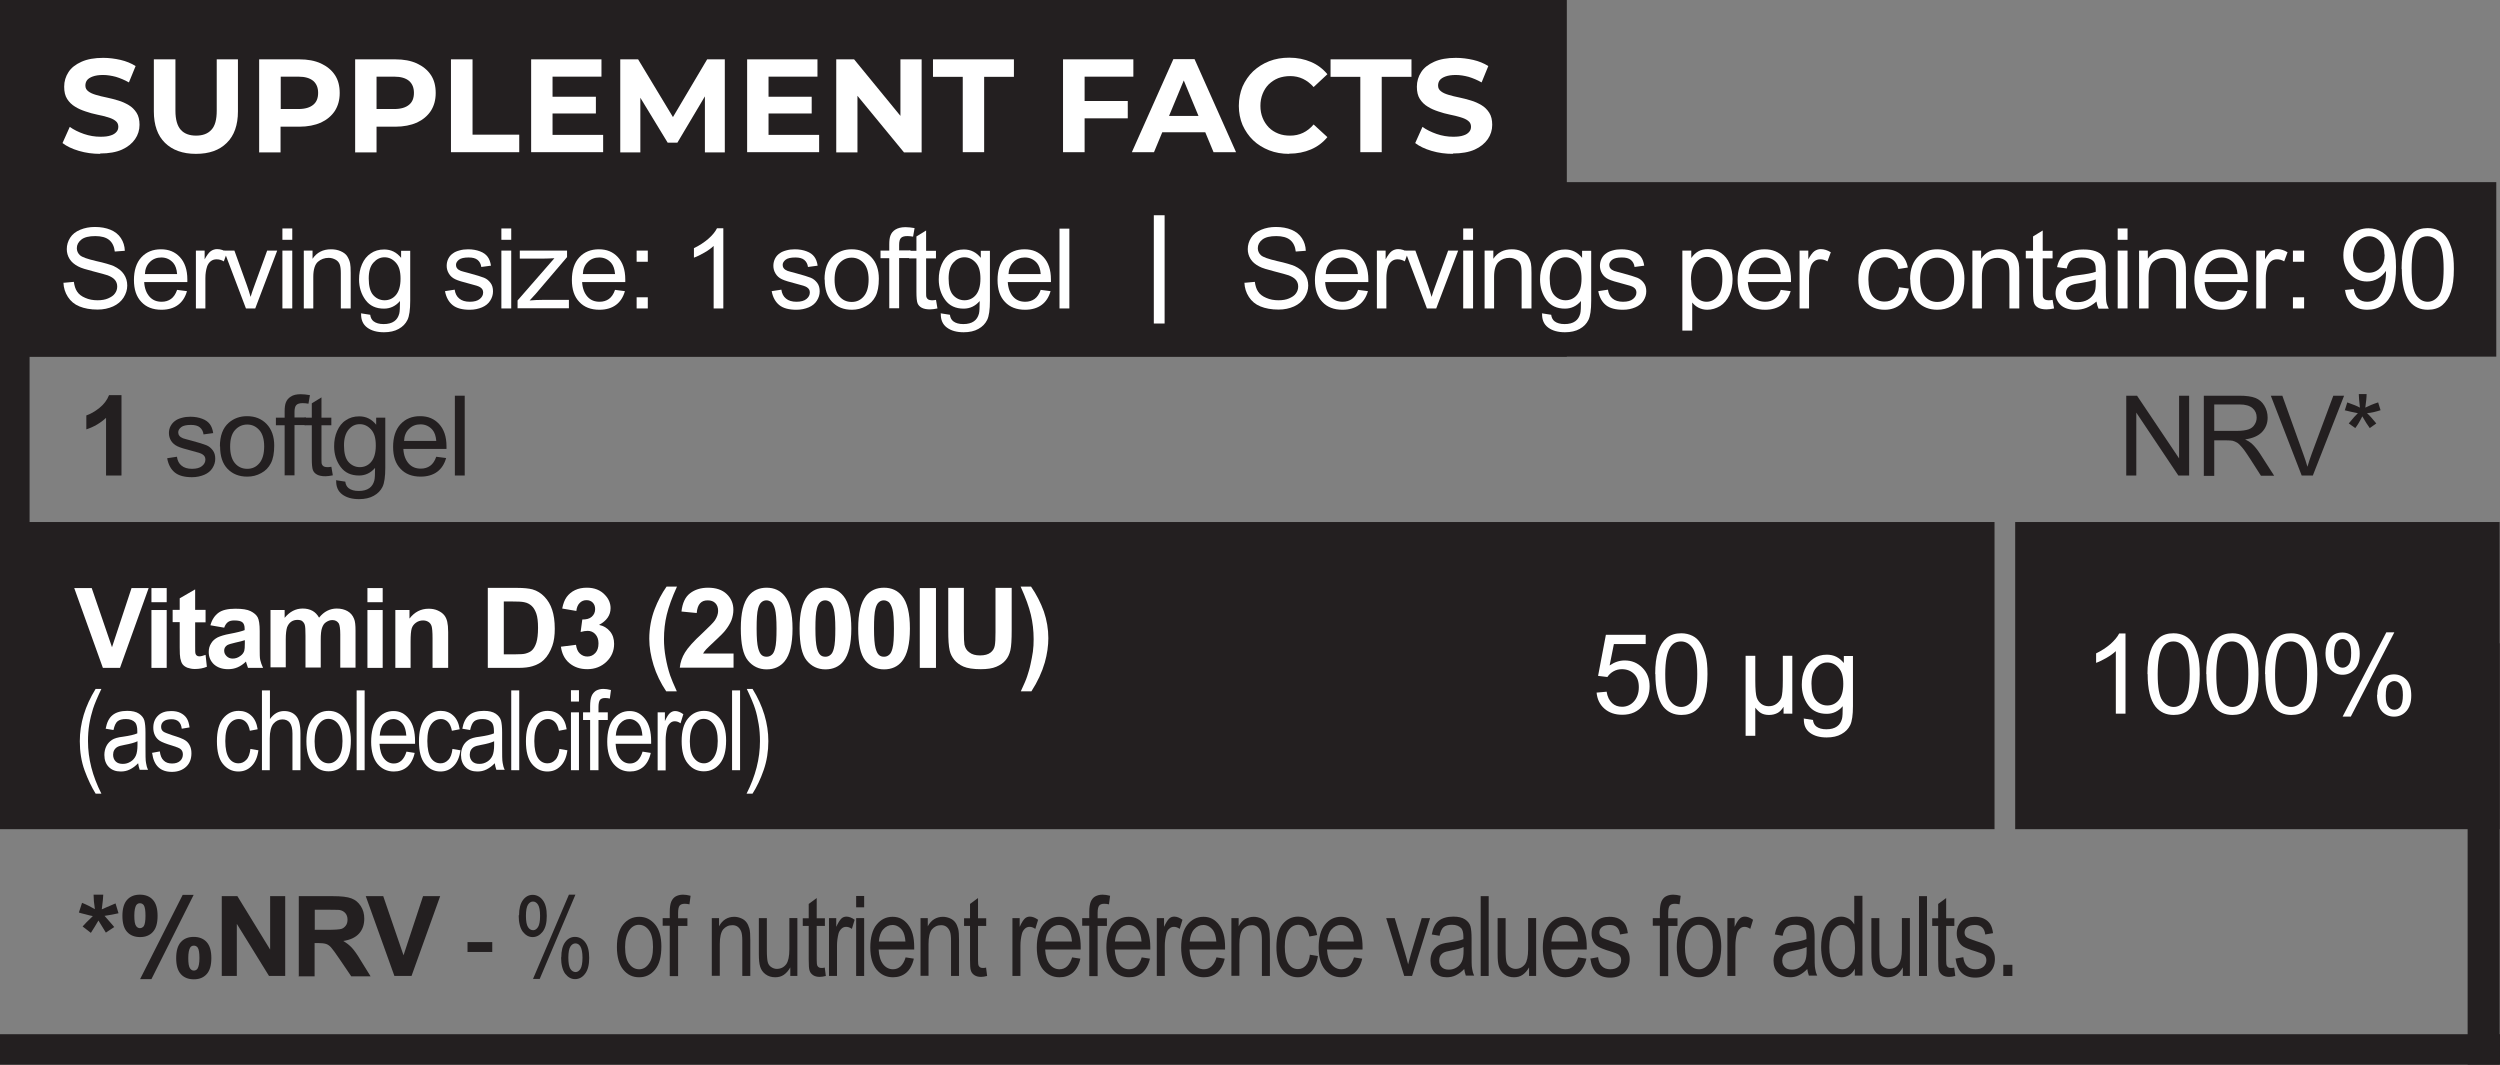 <?xml version="1.0" encoding="UTF-8"?>
<svg id="Layer_2" xmlns="http://www.w3.org/2000/svg" viewBox="0 0 134.38 57.23">
  <rect x="0" y="0" width="134.38" height="57.23" fill="#808080" stroke="none"/>
  <defs>
    <style>
      .cls-1 {
        fill: #231f20;
      }

      .cls-2 {
        fill: #fff;
      }
    </style>
  </defs>
  <g id="Layer_1-2" data-name="Layer_1">
    <g>
      <rect class="cls-1" x="0" width="84.22" height="19.17"/>
      <rect class="cls-1" x="0" y="55.59" width="134.38" height="1.65"/>
      <rect class="cls-1" y="9.79" width="134.18" height="9.38"/>
      <g>
        <path class="cls-2" d="M5.39,8.27c-.4,0-.78-.05-1.15-.16-.37-.11-.66-.25-.88-.42l.39-.87c.21.15.47.28.76.38s.59.15.89.15c.23,0,.41-.02.55-.07.14-.04.24-.11.31-.19.07-.08.1-.17.1-.28,0-.13-.05-.24-.16-.32-.1-.08-.24-.14-.41-.19-.17-.05-.36-.1-.57-.14s-.41-.1-.62-.17c-.21-.07-.4-.15-.57-.26-.17-.1-.31-.24-.42-.41-.11-.17-.16-.39-.16-.66,0-.29.08-.55.23-.78.15-.24.39-.42.7-.56.31-.14.7-.21,1.17-.21.31,0,.62.04.93.11.3.07.57.18.81.33l-.36.88c-.23-.13-.47-.23-.7-.3-.23-.06-.46-.1-.69-.1s-.41.03-.55.08c-.14.05-.25.12-.31.2-.06.08-.09.18-.09.29,0,.13.05.23.16.31.1.08.24.14.41.19.17.05.36.1.57.14s.41.1.62.16c.21.06.4.15.57.25.17.1.31.24.42.41.11.17.16.39.16.65,0,.28-.08.54-.24.77-.16.23-.39.42-.7.56-.31.14-.71.21-1.18.21Z"/>
        <path class="cls-2" d="M10.53,8.27c-.71,0-1.26-.2-1.66-.59-.4-.39-.6-.96-.6-1.69v-2.8h1.16v2.76c0,.48.1.82.29,1.03.19.21.47.31.82.31s.63-.1.82-.31c.2-.21.29-.55.29-1.03v-2.76h1.14v2.8c0,.73-.2,1.3-.6,1.69-.4.4-.95.59-1.66.59Z"/>
        <path class="cls-2" d="M13.93,8.18V3.19h2.16c.45,0,.83.07,1.16.22.32.15.57.35.75.62.18.27.26.59.26.97s-.09.69-.26.96c-.18.27-.43.48-.75.63-.32.14-.71.22-1.16.22h-1.52l.51-.52v1.9h-1.16ZM15.09,6.41l-.51-.55h1.46c.36,0,.62-.08.8-.23.18-.15.26-.36.26-.64s-.09-.49-.26-.64c-.18-.15-.44-.23-.8-.23h-1.46l.51-.55v2.83Z"/>
        <path class="cls-2" d="M19.09,8.18V3.19h2.16c.45,0,.83.07,1.16.22.32.15.57.35.75.62.18.27.26.59.26.97s-.09.69-.26.96c-.18.27-.43.48-.75.63-.32.14-.71.22-1.16.22h-1.52l.51-.52v1.9h-1.16ZM20.24,6.41l-.51-.55h1.46c.36,0,.62-.08.8-.23.18-.15.26-.36.26-.64s-.09-.49-.26-.64c-.18-.15-.44-.23-.8-.23h-1.46l.51-.55v2.83Z"/>
        <path class="cls-2" d="M24.24,8.18V3.19h1.16v4.05h2.51v.94h-3.66Z"/>
        <path class="cls-2" d="M29.7,7.25h2.72v.93h-3.87V3.19h3.78v.93h-2.63v3.14ZM29.62,5.2h2.41v.9h-2.41v-.9Z"/>
        <path class="cls-2" d="M33.34,8.18V3.19h.96l2.13,3.53h-.51l2.09-3.53h.95v5s-1.07,0-1.07,0v-3.33s.19,0,.19,0l-1.67,2.81h-.52l-1.71-2.81h.24v3.33h-1.08Z"/>
        <path class="cls-2" d="M41.31,7.25h2.72v.93h-3.87V3.19h3.78v.93h-2.63v3.14ZM41.22,5.2h2.41v.9h-2.41v-.9Z"/>
        <path class="cls-2" d="M44.95,8.18V3.19h.96l2.95,3.6h-.46v-3.6h1.14v5h-.95l-2.96-3.6h.46v3.6h-1.14Z"/>
        <path class="cls-2" d="M51.75,8.18v-4.05h-1.6v-.94h4.35v.94h-1.6v4.05h-1.16Z"/>
        <path class="cls-2" d="M58.3,8.18h-1.16V3.19h3.78v.93h-2.62v4.07ZM58.22,5.43h2.4v.93h-2.4v-.93Z"/>
        <path class="cls-2" d="M60.84,8.18l2.23-5h1.14l2.23,5h-1.21l-1.83-4.41h.46l-1.83,4.41h-1.19ZM61.96,7.11l.31-.88h2.57l.31.88h-3.19Z"/>
        <path class="cls-2" d="M69.29,8.27c-.38,0-.74-.06-1.07-.19-.33-.13-.62-.31-.86-.54-.24-.23-.43-.51-.57-.82-.13-.31-.2-.66-.2-1.03s.07-.72.2-1.04c.14-.31.33-.59.57-.82.25-.23.53-.41.86-.54.33-.13.69-.19,1.08-.19.43,0,.82.08,1.17.23s.64.37.88.66l-.74.69c-.17-.19-.36-.34-.57-.44-.21-.1-.44-.15-.69-.15-.23,0-.45.04-.64.11-.2.08-.36.19-.51.33-.14.14-.25.31-.33.51-.08.2-.12.41-.12.65s.04.45.12.65c.08.2.19.36.33.51.14.14.31.25.51.33s.41.11.64.11c.25,0,.48-.05.69-.15.21-.1.4-.25.57-.45l.74.68c-.24.29-.53.51-.88.66s-.74.23-1.18.23Z"/>
        <path class="cls-2" d="M73.12,8.18v-4.05h-1.6v-.94h4.35v.94h-1.6v4.05h-1.16Z"/>
        <path class="cls-2" d="M78.1,8.27c-.4,0-.78-.05-1.15-.16-.37-.11-.66-.25-.88-.42l.39-.87c.21.15.47.28.76.38s.59.15.89.15c.23,0,.41-.02.55-.07.14-.04.24-.11.31-.19.07-.08.1-.17.1-.28,0-.13-.05-.24-.16-.32-.1-.08-.24-.14-.41-.19-.17-.05-.36-.1-.57-.14s-.41-.1-.62-.17c-.21-.07-.4-.15-.57-.26-.17-.1-.31-.24-.42-.41-.11-.17-.16-.39-.16-.66,0-.29.08-.55.23-.78.15-.24.39-.42.7-.56.31-.14.7-.21,1.17-.21.31,0,.62.04.93.11.3.07.57.18.81.33l-.36.88c-.23-.13-.47-.23-.7-.3-.23-.06-.46-.1-.69-.1s-.41.03-.55.08c-.14.05-.25.12-.31.2-.06.08-.09.18-.09.29,0,.13.05.23.16.31.1.08.24.14.41.19.17.05.36.1.57.14s.41.1.62.16c.21.06.4.15.57.25.17.1.31.24.42.41.11.17.16.39.16.65,0,.28-.08.54-.24.77-.16.23-.39.42-.7.56-.31.14-.71.21-1.18.21Z"/>
      </g>
      <g>
        <path class="cls-1" d="M6.52,25.56h-.82v-3.1c-.3.28-.66.49-1.06.62v-.75c.21-.07.45-.2.7-.4.25-.2.42-.43.52-.69h.67v4.31Z"/>
        <path class="cls-1" d="M8.99,24.63l.52-.08c.03.21.11.37.25.48.13.11.32.17.56.17s.42-.05.54-.15c.12-.1.18-.21.18-.35,0-.12-.05-.21-.16-.28-.07-.05-.25-.11-.54-.18-.39-.1-.66-.18-.8-.25-.15-.07-.26-.17-.34-.29-.08-.13-.12-.27-.12-.42,0-.14.03-.27.09-.38s.15-.22.26-.29c.08-.06.19-.11.34-.15.14-.04.29-.06.46-.06.24,0,.46.04.64.11.19.07.32.17.41.29.09.12.15.28.18.48l-.52.07c-.02-.16-.09-.29-.2-.38s-.27-.13-.48-.13c-.24,0-.42.04-.52.12s-.16.17-.16.28c0,.07.02.13.06.18.04.06.11.1.2.14.05.02.21.06.47.13.37.1.63.18.78.24.15.06.26.16.35.28s.13.27.13.45-.05.34-.15.5c-.1.16-.25.28-.44.36-.19.08-.41.13-.66.13-.4,0-.71-.08-.92-.25s-.35-.42-.41-.75Z"/>
        <path class="cls-1" d="M11.82,24c0-.58.16-1,.48-1.28.27-.23.59-.35.98-.35.43,0,.78.14,1.05.42.27.28.41.67.41,1.16,0,.4-.06.72-.18.95-.12.23-.29.41-.52.53-.23.13-.48.19-.75.19-.44,0-.79-.14-1.06-.42s-.4-.68-.4-1.21ZM12.37,24c0,.4.09.7.26.9s.39.3.66.3.48-.1.65-.3.26-.5.26-.91c0-.38-.09-.68-.26-.87-.18-.2-.39-.3-.65-.3s-.48.1-.66.3-.26.5-.26.89Z"/>
        <path class="cls-1" d="M15.3,25.56v-2.7h-.47v-.41h.47v-.33c0-.21.02-.36.06-.47.05-.14.14-.25.27-.33.13-.09.31-.13.54-.13.15,0,.31.02.49.05l-.08.46c-.11-.02-.21-.03-.31-.03-.16,0-.27.03-.34.1s-.1.2-.1.38v.29h.61v.41h-.61v2.7h-.52Z"/>
        <path class="cls-1" d="M17.81,25.08l.08.47c-.15.03-.28.05-.4.05-.19,0-.34-.03-.45-.09s-.18-.14-.22-.24c-.04-.1-.06-.31-.06-.62v-1.79h-.39v-.41h.39v-.77l.52-.32v1.09h.53v.41h-.53v1.82c0,.15,0,.25.03.29.02.04.05.08.09.1s.1.04.18.04c.06,0,.14,0,.23-.02Z"/>
        <path class="cls-1" d="M18.05,25.81l.51.08c.02.16.08.27.18.35.13.1.31.15.54.15.24,0,.43-.05.57-.15s.22-.23.27-.41c.03-.11.04-.33.04-.68-.23.27-.52.41-.86.41-.43,0-.76-.15-.99-.46s-.35-.68-.35-1.11c0-.3.05-.57.16-.82s.26-.45.47-.58c.2-.14.44-.21.72-.21.37,0,.67.15.91.45v-.38h.49v2.69c0,.48-.05.83-.15,1.03-.1.2-.25.36-.47.48-.21.12-.48.18-.79.18-.37,0-.67-.08-.9-.25-.23-.17-.34-.42-.33-.75ZM18.49,23.94c0,.41.08.71.24.89s.37.28.61.28.45-.09.61-.28c.16-.19.25-.48.25-.88s-.08-.67-.25-.86-.37-.29-.61-.29-.43.09-.6.29c-.16.19-.25.47-.25.85Z"/>
        <path class="cls-1" d="M23.44,24.55l.54.07c-.09.32-.25.57-.48.74s-.53.26-.89.26c-.46,0-.82-.14-1.08-.42-.27-.28-.4-.67-.4-1.18s.13-.93.4-1.22.62-.43,1.05-.43.76.14,1.02.42.4.68.4,1.2c0,.03,0,.08,0,.14h-2.32c.02.34.12.6.29.79s.39.27.65.27c.19,0,.36-.05.5-.15s.25-.26.33-.49ZM21.71,23.7h1.74c-.02-.26-.09-.46-.2-.59-.17-.2-.39-.3-.65-.3-.24,0-.45.08-.61.24-.17.16-.26.38-.27.65Z"/>
        <path class="cls-1" d="M24.45,25.56v-4.29h.53v4.29h-.53Z"/>
      </g>
      <g>
        <path class="cls-1" d="M114.29,25.56v-4.29h.58l2.26,3.37v-3.37h.54v4.29h-.58l-2.26-3.38v3.38h-.54Z"/>
        <path class="cls-1" d="M118.46,25.56v-4.29h1.9c.38,0,.67.04.87.12.2.08.36.21.48.41s.18.41.18.65c0,.3-.1.56-.3.77s-.5.34-.91.4c.15.07.26.14.34.21.17.15.32.34.47.57l.75,1.17h-.71l-.57-.89c-.17-.26-.3-.46-.41-.59s-.2-.23-.29-.29c-.09-.05-.17-.09-.26-.11-.06-.01-.17-.02-.32-.02h-.66v1.91h-.57ZM119.03,23.16h1.22c.26,0,.46-.03.61-.08.15-.05.26-.14.33-.26.08-.12.11-.25.11-.38,0-.2-.07-.37-.22-.5s-.38-.2-.7-.2h-1.36v1.42Z"/>
        <path class="cls-1" d="M123.72,25.56l-1.66-4.29h.62l1.12,3.12c.09.25.17.48.23.7.07-.23.14-.47.23-.7l1.16-3.12h.58l-1.68,4.29h-.58Z"/>
        <path class="cls-1" d="M126.04,22.05l.13-.42c.31.11.54.2.68.28-.04-.35-.06-.6-.06-.73h.42c0,.19-.03.44-.07.73.2-.1.43-.2.69-.28l.13.42c-.25.08-.49.14-.73.16.12.1.29.29.5.55l-.35.25c-.11-.15-.25-.36-.4-.63-.14.28-.27.49-.38.63l-.35-.25c.23-.28.39-.46.49-.55-.25-.05-.49-.1-.72-.16Z"/>
      </g>
      <rect class="cls-1" x="0" y="12.4" width="1.59" height="20.57"/>
      <rect class="cls-1" x="132.64" y="34.58" width="1.72" height="22.64"/>
      <g>
        <path class="cls-2" d="M3.43,15.2l.54-.05c.03.21.08.39.18.53.09.14.24.25.43.33.2.09.42.13.66.13.22,0,.41-.03.57-.1s.29-.15.37-.27c.08-.11.12-.23.12-.37s-.04-.25-.12-.35c-.08-.1-.21-.18-.39-.25-.12-.04-.37-.11-.76-.21s-.67-.18-.83-.27c-.21-.11-.36-.24-.46-.4s-.15-.34-.15-.53c0-.22.06-.42.18-.61s.3-.33.54-.43.5-.15.79-.15c.32,0,.6.05.84.15.24.1.43.25.56.45s.2.42.21.68l-.54.04c-.03-.27-.13-.48-.3-.62s-.42-.21-.75-.21-.59.06-.75.19-.24.28-.24.46c0,.15.06.28.17.38.11.1.39.2.86.31.46.1.78.2.95.27.25.12.43.26.55.44.12.18.18.38.18.61s-.07.44-.2.65c-.13.2-.32.36-.56.47-.25.11-.52.17-.83.17-.39,0-.71-.06-.98-.17s-.47-.28-.62-.51c-.15-.23-.23-.49-.24-.77Z"/>
        <path class="cls-2" d="M9.51,15.58l.54.07c-.09.32-.25.57-.48.74s-.53.26-.89.26c-.46,0-.82-.14-1.08-.42-.27-.28-.4-.67-.4-1.18s.13-.93.4-1.22.62-.43,1.05-.43.76.14,1.02.42c.26.28.4.68.4,1.2,0,.03,0,.08,0,.14h-2.32c.02.34.12.6.29.79s.39.27.65.27c.19,0,.36-.05.5-.15s.25-.26.33-.49ZM7.78,14.73h1.74c-.02-.26-.09-.46-.2-.59-.17-.2-.39-.3-.65-.3-.24,0-.45.08-.61.24-.17.16-.26.38-.27.65Z"/>
        <path class="cls-2" d="M10.53,16.58v-3.11h.47v.47c.12-.22.23-.37.33-.44.1-.07.22-.11.34-.11.18,0,.36.06.54.17l-.18.49c-.13-.08-.26-.11-.39-.11-.12,0-.22.03-.31.1s-.16.17-.2.29c-.06.19-.09.39-.09.62v1.63h-.53Z"/>
        <path class="cls-2" d="M13.22,16.58l-1.18-3.11h.56l.67,1.86c.07.2.14.41.2.63.05-.16.11-.36.2-.59l.69-1.9h.54l-1.18,3.11h-.49Z"/>
        <path class="cls-2" d="M15.18,12.89v-.61h.53v.61h-.53ZM15.18,16.58v-3.11h.53v3.11h-.53Z"/>
        <path class="cls-2" d="M16.33,16.58v-3.11h.47v.44c.23-.34.56-.51.99-.51.19,0,.36.03.52.1s.28.16.35.27.13.24.16.39c.02.1.03.27.03.51v1.91h-.53v-1.89c0-.21-.02-.38-.06-.48s-.11-.19-.22-.25c-.11-.06-.23-.1-.37-.1-.22,0-.42.07-.58.21-.16.14-.25.41-.25.81v1.7h-.53Z"/>
        <path class="cls-2" d="M19.39,16.84l.51.08c.02.16.08.27.18.35.13.1.31.15.54.15.24,0,.43-.05.57-.15s.22-.23.27-.41c.03-.11.04-.33.04-.68-.23.27-.52.41-.86.41-.43,0-.76-.15-.99-.46s-.35-.68-.35-1.11c0-.3.05-.57.16-.82s.26-.44.47-.58c.2-.14.44-.21.72-.21.37,0,.67.15.91.45v-.38h.49v2.69c0,.48-.05.83-.15,1.03-.1.2-.25.36-.47.48-.21.12-.48.18-.79.18-.37,0-.67-.08-.9-.25-.23-.17-.34-.42-.33-.75ZM19.82,14.97c0,.41.08.71.24.89s.37.28.61.28.45-.09.61-.28c.16-.19.25-.48.25-.88s-.08-.67-.25-.86-.37-.29-.61-.29-.43.1-.6.29-.25.47-.25.85Z"/>
        <path class="cls-2" d="M23.92,15.65l.52-.08c.03.21.11.37.25.48.13.11.32.17.56.17s.42-.05.54-.15c.12-.1.18-.21.18-.35,0-.12-.05-.21-.16-.28-.07-.05-.25-.11-.54-.18-.39-.1-.66-.18-.8-.25-.15-.07-.26-.17-.34-.3-.08-.13-.12-.27-.12-.42,0-.14.03-.27.09-.39s.15-.22.26-.29c.08-.06.19-.11.34-.15.14-.04.29-.06.46-.06.24,0,.46.04.64.11.19.07.32.17.41.29s.15.28.18.48l-.52.07c-.02-.16-.09-.29-.2-.38-.11-.09-.27-.13-.48-.13-.24,0-.42.04-.52.12s-.16.17-.16.28c0,.07.02.13.06.18.04.06.11.1.2.14.05.02.21.06.47.13.37.1.63.18.78.24.15.06.26.16.35.28s.13.27.13.45-.05.34-.15.5c-.1.16-.25.28-.44.36-.19.08-.41.13-.66.13-.4,0-.71-.08-.92-.25s-.35-.42-.41-.75Z"/>
        <path class="cls-2" d="M26.95,12.89v-.61h.53v.61h-.53ZM26.95,16.58v-3.11h.53v3.11h-.53Z"/>
        <path class="cls-2" d="M27.82,16.58v-.43l1.98-2.27c-.22.01-.42.02-.59.02h-1.27v-.43h2.54v.35l-1.68,1.97-.33.36c.24-.02.46-.03.67-.03h1.44v.45h-2.75Z"/>
        <path class="cls-2" d="M33.05,15.58l.54.07c-.09.32-.25.57-.48.74s-.53.26-.89.26c-.46,0-.82-.14-1.08-.42-.27-.28-.4-.67-.4-1.18s.13-.93.4-1.22.62-.43,1.05-.43.76.14,1.02.42.4.68.4,1.2c0,.03,0,.08,0,.14h-2.32c.02.34.12.6.29.79s.39.27.65.27c.19,0,.36-.05.5-.15s.25-.26.33-.49ZM31.32,14.73h1.74c-.02-.26-.09-.46-.2-.59-.17-.2-.39-.3-.65-.3-.24,0-.45.08-.61.24-.17.16-.26.38-.27.65Z"/>
        <path class="cls-2" d="M34.22,14.07v-.6h.6v.6h-.6ZM34.22,16.58v-.6h.6v.6h-.6Z"/>
        <path class="cls-2" d="M38.89,16.58h-.53v-3.36c-.13.12-.29.24-.5.36-.21.12-.39.21-.56.27v-.51c.29-.14.55-.31.77-.5s.38-.39.47-.57h.34v4.31Z"/>
        <path class="cls-2" d="M41.48,15.65l.52-.08c.03.21.11.37.25.48.13.11.32.17.56.17s.42-.05.54-.15c.12-.1.18-.21.18-.35,0-.12-.05-.21-.16-.28-.07-.05-.25-.11-.54-.18-.39-.1-.66-.18-.8-.25-.15-.07-.26-.17-.34-.3-.08-.13-.12-.27-.12-.42,0-.14.03-.27.09-.39s.15-.22.26-.29c.08-.06.19-.11.34-.15.14-.04.29-.06.46-.06.24,0,.46.04.64.11.19.07.32.17.41.29s.15.28.18.48l-.52.07c-.02-.16-.09-.29-.2-.38s-.27-.13-.48-.13c-.24,0-.42.04-.52.12s-.16.17-.16.28c0,.07.02.13.06.18.04.06.11.1.2.14.05.02.21.06.47.13.37.1.63.18.78.24.15.06.26.16.35.28s.13.27.13.45-.05.34-.15.5c-.1.16-.25.28-.44.36-.19.08-.41.13-.66.13-.4,0-.71-.08-.92-.25s-.35-.42-.41-.75Z"/>
        <path class="cls-2" d="M44.32,15.03c0-.58.16-1,.48-1.28.27-.23.59-.35.98-.35.43,0,.78.14,1.05.42s.41.67.41,1.16c0,.4-.06.72-.18.95-.12.23-.29.41-.52.53-.23.13-.48.19-.75.19-.44,0-.79-.14-1.06-.42s-.4-.68-.4-1.21ZM44.86,15.03c0,.4.09.7.26.9s.39.3.66.3.48-.1.65-.3.26-.5.26-.91c0-.38-.09-.68-.26-.87-.18-.2-.39-.3-.65-.3s-.48.1-.66.3-.26.5-.26.89Z"/>
        <path class="cls-2" d="M47.8,16.58v-2.7h-.47v-.41h.47v-.33c0-.21.02-.36.06-.47.05-.14.14-.25.27-.33.13-.08.31-.13.54-.13.15,0,.31.02.49.05l-.08.46c-.11-.02-.21-.03-.31-.03-.16,0-.27.03-.34.1s-.1.2-.1.38v.29h.61v.41h-.61v2.7h-.52Z"/>
        <path class="cls-2" d="M50.31,16.11l.08.47c-.15.03-.28.05-.4.05-.19,0-.34-.03-.45-.09s-.18-.14-.22-.24c-.04-.1-.06-.31-.06-.62v-1.79h-.39v-.41h.39v-.77l.52-.32v1.09h.53v.41h-.53v1.82c0,.15,0,.25.03.29.02.04.05.08.09.1s.1.04.18.04c.06,0,.14,0,.23-.02Z"/>
        <path class="cls-2" d="M50.55,16.84l.51.08c.02.16.08.27.18.35.13.1.31.15.54.15.24,0,.43-.05.57-.15s.22-.23.27-.41c.03-.11.04-.33.04-.68-.23.27-.52.41-.86.41-.43,0-.76-.15-.99-.46s-.35-.68-.35-1.11c0-.3.05-.57.16-.82s.26-.44.47-.58c.2-.14.44-.21.72-.21.37,0,.67.15.91.45v-.38h.49v2.69c0,.48-.05.83-.15,1.03-.1.2-.25.36-.47.48-.21.12-.48.18-.79.18-.37,0-.67-.08-.9-.25-.23-.17-.34-.42-.33-.75ZM50.99,14.97c0,.41.08.71.24.89s.37.28.61.28.45-.09.61-.28c.16-.19.25-.48.25-.88s-.08-.67-.25-.86-.37-.29-.61-.29-.43.1-.6.29-.25.47-.25.85Z"/>
        <path class="cls-2" d="M55.93,15.58l.54.07c-.09.32-.25.57-.48.74s-.53.26-.89.26c-.46,0-.82-.14-1.08-.42-.27-.28-.4-.67-.4-1.18s.13-.93.4-1.22c.27-.29.62-.43,1.05-.43s.76.14,1.02.42.4.68.4,1.2c0,.03,0,.08,0,.14h-2.32c.02.34.12.6.29.79s.39.27.65.27c.19,0,.36-.05.5-.15s.25-.26.33-.49ZM54.2,14.73h1.74c-.02-.26-.09-.46-.2-.59-.17-.2-.39-.3-.65-.3-.24,0-.45.08-.61.24-.17.16-.26.38-.27.65Z"/>
        <path class="cls-2" d="M56.95,16.58v-4.29h.53v4.29h-.53Z"/>
        <path class="cls-2" d="M66.91,15.2l.54-.05c.03.21.08.39.18.53.09.14.24.25.43.33.2.09.42.13.66.13.22,0,.41-.03.57-.1s.29-.15.37-.27c.08-.11.12-.23.12-.37s-.04-.25-.12-.35c-.08-.1-.21-.18-.39-.25-.12-.04-.37-.11-.76-.21s-.67-.18-.83-.27c-.21-.11-.36-.24-.46-.4s-.15-.34-.15-.53c0-.22.06-.42.18-.61s.3-.33.54-.43.5-.15.79-.15c.32,0,.6.05.84.15.24.1.43.25.56.45s.2.42.21.68l-.54.04c-.03-.27-.13-.48-.3-.62s-.42-.21-.75-.21-.59.06-.75.19-.24.28-.24.46c0,.15.06.28.17.38.11.1.39.2.86.31.46.1.78.2.95.27.25.12.43.26.55.44.12.18.18.38.18.61s-.07.44-.2.65c-.13.2-.32.36-.56.47-.25.11-.52.17-.83.17-.39,0-.71-.06-.98-.17s-.47-.28-.62-.51c-.15-.23-.23-.49-.24-.77Z"/>
        <path class="cls-2" d="M72.99,15.58l.54.07c-.09.32-.25.57-.48.74s-.53.26-.89.26c-.46,0-.82-.14-1.08-.42-.27-.28-.4-.67-.4-1.18s.13-.93.4-1.22.62-.43,1.05-.43.76.14,1.02.42.4.68.4,1.2c0,.03,0,.08,0,.14h-2.32c.02.34.12.6.29.79s.39.27.65.27c.19,0,.36-.05.5-.15s.25-.26.33-.49ZM71.25,14.73h1.74c-.02-.26-.09-.46-.2-.59-.17-.2-.39-.3-.65-.3-.24,0-.45.08-.61.24-.17.16-.26.38-.27.65Z"/>
        <path class="cls-2" d="M74.01,16.58v-3.11h.47v.47c.12-.22.23-.37.33-.44.1-.07.22-.11.34-.11.18,0,.36.06.54.17l-.18.49c-.13-.08-.26-.11-.39-.11-.12,0-.22.03-.31.1s-.16.17-.2.29c-.06.19-.09.39-.09.62v1.63h-.53Z"/>
        <path class="cls-2" d="M76.7,16.58l-1.18-3.11h.56l.67,1.86c.07.2.14.41.2.63.05-.16.11-.36.2-.59l.69-1.9h.54l-1.18,3.11h-.49Z"/>
        <path class="cls-2" d="M78.65,12.89v-.61h.53v.61h-.53ZM78.65,16.58v-3.11h.53v3.11h-.53Z"/>
        <path class="cls-2" d="M79.8,16.58v-3.11h.47v.44c.23-.34.56-.51.99-.51.19,0,.36.03.52.1s.28.16.35.27.13.24.16.39c.02.1.03.27.03.51v1.91h-.53v-1.89c0-.21-.02-.38-.06-.48s-.11-.19-.22-.25c-.11-.06-.23-.1-.37-.1-.22,0-.42.07-.58.21-.16.14-.25.41-.25.81v1.7h-.53Z"/>
        <path class="cls-2" d="M82.87,16.84l.51.08c.02.16.08.27.18.35.13.1.31.15.54.15.24,0,.43-.05.57-.15s.22-.23.27-.41c.03-.11.04-.33.04-.68-.23.27-.52.41-.86.41-.43,0-.76-.15-.99-.46s-.35-.68-.35-1.11c0-.3.05-.57.16-.82s.26-.44.47-.58c.2-.14.44-.21.72-.21.37,0,.67.15.91.45v-.38h.49v2.69c0,.48-.05.83-.15,1.03-.1.2-.25.36-.47.48-.21.12-.48.18-.79.18-.37,0-.67-.08-.9-.25-.23-.17-.34-.42-.33-.75ZM83.3,14.97c0,.41.08.71.24.89s.37.28.61.28.45-.09.61-.28c.16-.19.25-.48.25-.88s-.08-.67-.25-.86-.37-.29-.61-.29-.43.1-.6.29-.25.47-.25.85Z"/>
        <path class="cls-2" d="M85.91,15.65l.52-.08c.03.21.11.37.25.48.13.11.32.17.56.17s.42-.05.54-.15c.12-.1.18-.21.18-.35,0-.12-.05-.21-.16-.28-.07-.05-.25-.11-.54-.18-.39-.1-.66-.18-.8-.25-.15-.07-.26-.17-.34-.3-.08-.13-.12-.27-.12-.42,0-.14.03-.27.09-.39s.15-.22.26-.29c.08-.06.19-.11.34-.15.14-.04.29-.06.46-.06.24,0,.46.04.64.11.19.07.32.17.41.29s.15.28.18.48l-.52.07c-.02-.16-.09-.29-.2-.38s-.27-.13-.48-.13c-.24,0-.42.04-.52.12s-.16.17-.16.28c0,.07.02.13.06.18.04.06.11.1.2.14.05.02.21.06.47.13.37.1.63.18.78.24.15.06.26.16.35.28s.13.27.13.45-.05.34-.15.5c-.1.16-.25.28-.44.36-.19.08-.41.13-.66.13-.4,0-.71-.08-.92-.25s-.35-.42-.41-.75Z"/>
        <path class="cls-2" d="M90.43,17.77v-4.3h.48v.4c.11-.16.24-.28.38-.36s.32-.12.52-.12c.27,0,.5.07.7.21s.36.33.46.58.16.52.16.82c0,.32-.06.6-.17.86-.12.25-.28.45-.5.59-.22.13-.45.2-.69.2-.18,0-.33-.04-.47-.11-.14-.07-.25-.17-.34-.28v1.51h-.53ZM90.9,15.04c0,.4.08.7.24.89s.36.29.59.29.44-.1.6-.3c.17-.2.25-.51.25-.92s-.08-.69-.25-.89-.36-.3-.58-.3-.42.1-.6.31c-.17.21-.26.52-.26.92Z"/>
        <path class="cls-2" d="M95.71,15.58l.54.07c-.09.32-.25.57-.48.74s-.53.26-.89.26c-.46,0-.82-.14-1.08-.42-.27-.28-.4-.67-.4-1.18s.13-.93.4-1.22.62-.43,1.05-.43.76.14,1.02.42.4.68.4,1.2c0,.03,0,.08,0,.14h-2.32c.02.34.12.6.29.79s.39.27.65.27c.19,0,.36-.05.5-.15s.25-.26.33-.49ZM93.98,14.73h1.74c-.02-.26-.09-.46-.2-.59-.17-.2-.39-.3-.65-.3-.24,0-.45.08-.61.24-.17.16-.26.38-.27.65Z"/>
        <path class="cls-2" d="M96.73,16.58v-3.11h.47v.47c.12-.22.23-.37.33-.44.1-.07.22-.11.34-.11.18,0,.36.06.54.17l-.18.49c-.13-.08-.26-.11-.39-.11-.12,0-.22.03-.31.1s-.16.17-.2.29c-.06.19-.09.39-.09.62v1.63h-.53Z"/>
        <path class="cls-2" d="M102.08,15.44l.52.07c-.06.36-.2.64-.43.84-.23.2-.52.3-.86.3-.43,0-.77-.14-1.03-.42-.26-.28-.39-.68-.39-1.2,0-.34.06-.63.17-.88.11-.25.28-.44.51-.57.23-.13.47-.19.74-.19.34,0,.61.09.83.26s.35.41.41.73l-.51.08c-.05-.21-.14-.37-.26-.47-.12-.11-.27-.16-.45-.16-.27,0-.48.1-.65.29s-.25.49-.25.9.08.72.24.91.37.28.63.28c.21,0,.38-.06.52-.19s.23-.32.26-.59Z"/>
        <path class="cls-2" d="M102.67,15.03c0-.58.16-1,.48-1.28.27-.23.59-.35.98-.35.43,0,.78.14,1.05.42.27.28.41.67.41,1.16,0,.4-.06.72-.18.95-.12.23-.29.41-.52.53-.23.13-.48.19-.75.19-.44,0-.79-.14-1.06-.42s-.4-.68-.4-1.21ZM103.21,15.03c0,.4.09.7.26.9s.39.3.66.3.48-.1.65-.3.26-.5.26-.91c0-.38-.09-.68-.26-.87-.18-.2-.39-.3-.65-.3s-.48.1-.66.3-.26.5-.26.89Z"/>
        <path class="cls-2" d="M106.02,16.58v-3.11h.47v.44c.23-.34.56-.51.99-.51.19,0,.36.03.52.1s.28.16.35.27.13.24.16.39c.02.1.03.27.03.51v1.91h-.53v-1.89c0-.21-.02-.38-.06-.48s-.11-.19-.22-.25c-.11-.06-.23-.1-.37-.1-.22,0-.42.07-.58.21-.16.14-.25.41-.25.81v1.7h-.53Z"/>
        <path class="cls-2" d="M110.33,16.11l.08.47c-.15.03-.28.05-.4.05-.19,0-.34-.03-.45-.09s-.18-.14-.22-.24c-.04-.1-.06-.31-.06-.62v-1.79h-.39v-.41h.39v-.77l.52-.32v1.09h.53v.41h-.53v1.82c0,.15,0,.25.03.29.02.04.05.08.09.1s.1.04.18.04c.06,0,.14,0,.23-.02Z"/>
        <path class="cls-2" d="M112.7,16.2c-.2.17-.38.28-.56.35s-.37.1-.58.1c-.34,0-.6-.08-.79-.25-.18-.17-.28-.38-.28-.64,0-.15.03-.29.1-.42.07-.12.16-.23.27-.3.11-.08.24-.13.38-.17.1-.03.26-.05.47-.08.43-.05.74-.11.94-.18,0-.07,0-.12,0-.14,0-.21-.05-.37-.15-.45-.13-.12-.33-.18-.6-.18-.25,0-.43.04-.55.13-.12.09-.21.24-.26.46l-.52-.07c.05-.22.12-.4.23-.53s.26-.24.47-.31.44-.11.71-.11.48.03.65.09.29.14.37.24.13.21.16.36c.02.09.03.25.03.49v.7c0,.49.01.8.03.93.02.13.07.25.13.37h-.55c-.05-.11-.09-.24-.11-.38ZM112.65,15.02c-.19.08-.48.14-.86.2-.22.03-.37.07-.46.11s-.16.1-.21.17c-.05.08-.07.16-.07.25,0,.14.05.26.16.35.11.09.26.14.47.14s.38-.04.54-.13c.16-.09.27-.21.35-.36.06-.12.08-.29.08-.53v-.19Z"/>
        <path class="cls-2" d="M113.83,12.89v-.61h.53v.61h-.53ZM113.83,16.58v-3.11h.53v3.11h-.53Z"/>
        <path class="cls-2" d="M114.98,16.58v-3.11h.47v.44c.23-.34.56-.51.99-.51.19,0,.36.03.52.1s.28.16.35.27.13.24.16.39c.02.1.03.27.03.51v1.91h-.53v-1.89c0-.21-.02-.38-.06-.48s-.11-.19-.22-.25c-.11-.06-.23-.1-.37-.1-.22,0-.42.07-.58.21-.16.14-.25.41-.25.81v1.7h-.53Z"/>
        <path class="cls-2" d="M120.26,15.58l.54.07c-.09.32-.25.57-.48.74s-.53.26-.89.26c-.46,0-.82-.14-1.08-.42-.27-.28-.4-.67-.4-1.18s.13-.93.4-1.22.62-.43,1.05-.43.76.14,1.02.42.4.68.4,1.2c0,.03,0,.08,0,.14h-2.32c.02.34.12.6.29.79s.39.27.65.27c.19,0,.36-.05.5-.15s.25-.26.33-.49ZM118.53,14.73h1.74c-.02-.26-.09-.46-.2-.59-.17-.2-.39-.3-.65-.3-.24,0-.45.08-.61.24-.17.16-.26.38-.27.65Z"/>
        <path class="cls-2" d="M121.28,16.58v-3.11h.47v.47c.12-.22.23-.37.33-.44.1-.07.22-.11.34-.11.18,0,.36.06.54.17l-.18.49c-.13-.08-.26-.11-.39-.11-.12,0-.22.03-.31.1s-.16.17-.2.29c-.06.19-.09.39-.09.62v1.63h-.53Z"/>
        <path class="cls-2" d="M123.25,14.07v-.6h.6v.6h-.6ZM123.25,16.58v-.6h.6v.6h-.6Z"/>
        <path class="cls-2" d="M126.01,15.59l.51-.05c.04.24.12.41.25.52s.28.16.47.16c.16,0,.3-.04.43-.11s.22-.17.3-.3c.08-.12.14-.29.2-.5s.08-.43.08-.64c0-.02,0-.06,0-.11-.11.17-.25.3-.43.41-.18.11-.38.16-.59.16-.36,0-.66-.13-.9-.39s-.37-.6-.37-1.02.13-.79.39-1.05c.26-.27.58-.4.96-.4.28,0,.54.08.77.23.23.15.41.36.53.64.12.28.18.68.18,1.21s-.06.99-.18,1.31c-.12.32-.3.57-.53.74-.24.17-.51.25-.83.25-.34,0-.61-.09-.82-.28-.21-.19-.34-.45-.38-.79ZM128.17,13.69c0-.3-.08-.54-.24-.72-.16-.18-.36-.27-.58-.27s-.44.1-.61.29-.26.44-.26.74c0,.27.08.5.25.67.16.17.37.26.61.26s.44-.09.6-.26c.16-.17.24-.41.24-.71Z"/>
        <path class="cls-2" d="M129.09,14.46c0-.51.05-.92.16-1.23.1-.31.26-.55.46-.72s.47-.25.78-.25c.23,0,.43.05.61.14s.32.23.43.4.2.39.27.64.1.59.1,1.02c0,.5-.05.91-.16,1.22-.1.31-.26.55-.46.72s-.47.25-.78.25c-.41,0-.74-.15-.98-.45-.28-.36-.42-.94-.42-1.75ZM129.63,14.46c0,.71.08,1.17.25,1.41.16.23.37.35.61.35s.45-.12.61-.35.25-.7.25-1.41-.08-1.18-.25-1.41-.37-.35-.62-.35-.44.1-.58.31c-.18.26-.27.75-.27,1.45Z"/>
      </g>
      <rect class="cls-1" x="0" y="28.06" width="107.21" height="16.51"/>
      <g>
        <path class="cls-2" d="M5.53,35.9l-1.54-4.29h.94l1.09,3.18,1.05-3.18h.92l-1.54,4.29h-.93Z"/>
        <path class="cls-2" d="M8.14,32.37v-.76h.82v.76h-.82ZM8.14,35.9v-3.11h.82v3.11h-.82Z"/>
        <path class="cls-2" d="M11.05,32.79v.66h-.56v1.25c0,.25,0,.4.02.44.01.04.04.08.07.1.04.03.08.04.14.04.08,0,.19-.03.33-.08l.07.64c-.19.08-.41.12-.65.12-.15,0-.28-.03-.4-.07-.12-.05-.21-.12-.26-.19-.06-.08-.09-.19-.12-.32-.02-.1-.03-.29-.03-.58v-1.36h-.38v-.66h.38v-.62l.83-.48v1.1h.56Z"/>
        <path class="cls-2" d="M12.06,33.74l-.75-.13c.08-.3.23-.52.43-.67s.51-.22.91-.22c.37,0,.64.04.82.13s.31.2.38.33c.07.13.11.38.11.74v.96c0,.27,0,.48.03.6.03.13.08.27.15.42h-.81c-.02-.05-.05-.14-.08-.24-.01-.05-.02-.08-.03-.1-.14.14-.29.24-.45.31s-.33.1-.51.1c-.32,0-.57-.09-.76-.26-.18-.17-.28-.39-.28-.66,0-.18.04-.33.13-.47.08-.14.2-.24.35-.32.15-.07.37-.14.65-.19.38-.07.65-.14.8-.2v-.08c0-.16-.04-.27-.12-.34s-.23-.1-.44-.1c-.15,0-.26.03-.34.09s-.15.16-.2.3ZM13.16,34.41c-.11.04-.27.08-.5.13s-.38.1-.45.14c-.11.08-.16.17-.16.29s.04.21.13.3.2.13.33.13c.15,0,.29-.05.42-.15.1-.07.17-.17.2-.27.02-.07.03-.2.03-.4v-.16Z"/>
        <path class="cls-2" d="M14.54,32.79h.76v.42c.27-.33.59-.5.97-.5.2,0,.37.04.52.12s.27.21.36.37c.14-.17.28-.29.44-.37s.33-.12.51-.12c.23,0,.42.05.58.14s.28.23.35.41c.06.13.08.35.08.64v1.99h-.82v-1.78c0-.31-.03-.51-.08-.6-.08-.12-.19-.18-.35-.18-.12,0-.22.04-.33.11s-.17.17-.22.31-.07.35-.07.64v1.49h-.82v-1.71c0-.3-.01-.5-.04-.59s-.08-.15-.14-.2c-.06-.04-.15-.06-.25-.06-.13,0-.24.03-.34.1s-.17.17-.22.3c-.04.13-.07.34-.07.64v1.51h-.82v-3.11Z"/>
        <path class="cls-2" d="M19.75,32.37v-.76h.82v.76h-.82ZM19.75,35.9v-3.11h.82v3.11h-.82Z"/>
        <path class="cls-2" d="M24.07,35.9h-.82v-1.59c0-.34-.02-.55-.05-.65s-.09-.18-.17-.23c-.08-.05-.17-.08-.29-.08-.14,0-.27.04-.38.12s-.19.18-.23.31-.06.37-.06.71v1.41h-.82v-3.11h.76v.46c.27-.35.61-.53,1.03-.53.18,0,.35.03.5.1s.26.15.34.25c.08.1.13.22.16.35s.05.31.05.55v1.93Z"/>
        <path class="cls-2" d="M26.22,31.6h1.58c.36,0,.63.03.82.08.25.07.47.21.65.4s.32.42.41.7c.09.27.14.61.14,1.02,0,.35-.04.66-.13.91-.11.31-.26.57-.46.76-.15.15-.35.26-.61.34-.19.06-.45.09-.77.09h-1.63v-4.29ZM27.08,32.33v2.84h.65c.24,0,.42-.01.52-.04.14-.04.26-.09.35-.18s.17-.22.23-.41c.06-.19.09-.46.09-.79s-.03-.59-.09-.76-.14-.32-.25-.42-.24-.17-.4-.2c-.12-.03-.36-.04-.71-.04h-.39Z"/>
        <path class="cls-2" d="M30.16,34.76l.8-.1c.03.2.09.36.21.47s.25.16.4.16c.17,0,.31-.06.43-.19s.17-.3.17-.52c0-.21-.06-.37-.17-.49s-.25-.18-.41-.18c-.11,0-.23.02-.38.06l.09-.67c.22,0,.39-.04.51-.15s.18-.24.18-.41c0-.14-.04-.26-.13-.35s-.2-.13-.34-.13-.26.05-.36.15-.16.24-.18.43l-.76-.13c.05-.26.13-.47.24-.62s.26-.28.45-.37c.19-.09.4-.13.64-.13.4,0,.73.13.97.39.2.21.3.45.3.71,0,.38-.21.68-.62.9.25.05.44.17.59.35s.22.41.22.67c0,.38-.14.7-.41.96s-.62.4-1.03.4c-.39,0-.71-.11-.97-.33s-.4-.52-.45-.88Z"/>
        <path class="cls-2" d="M36.38,37.16h-.57c-.3-.45-.53-.92-.68-1.41s-.23-.96-.23-1.41c0-.56.1-1.1.29-1.6.17-.44.38-.84.64-1.21h.56c-.27.59-.45,1.1-.55,1.51s-.15.85-.15,1.32c0,.32.03.65.09.98.06.34.14.66.24.96.07.2.19.49.36.86Z"/>
        <path class="cls-2" d="M39.43,35.13v.76h-2.89c.03-.29.12-.56.28-.82.16-.26.46-.6.93-1.03.37-.35.6-.58.68-.7.11-.17.17-.34.17-.5,0-.18-.05-.32-.15-.42s-.23-.15-.41-.15-.31.05-.41.16-.16.28-.18.52l-.82-.08c.05-.45.2-.78.46-.98s.58-.3.97-.3c.42,0,.76.11,1,.34s.36.51.36.85c0,.19-.04.38-.1.55-.07.17-.18.36-.33.55-.1.13-.28.31-.54.55s-.42.4-.49.47-.12.15-.17.23h1.63Z"/>
        <path class="cls-2" d="M41.2,31.59c.42,0,.74.15.98.45.28.35.42.93.42,1.75s-.14,1.4-.42,1.75c-.23.29-.56.44-.97.44s-.75-.16-1.01-.48-.38-.89-.38-1.72.14-1.39.42-1.75c.23-.29.56-.44.97-.44ZM41.2,32.27c-.1,0-.19.03-.27.1s-.14.18-.18.34c-.06.21-.08.57-.08,1.08s.03.85.08,1.04c.05.19.11.31.19.38s.17.09.27.09.19-.03.27-.1c.08-.06.14-.18.18-.34.06-.21.08-.57.08-1.07s-.03-.85-.08-1.04-.12-.31-.19-.38c-.08-.06-.17-.1-.27-.1Z"/>
        <path class="cls-2" d="M44.36,31.59c.42,0,.74.15.98.45.28.35.42.93.42,1.75s-.14,1.4-.42,1.75c-.23.29-.56.44-.97.44s-.75-.16-1.01-.48-.38-.89-.38-1.72.14-1.39.42-1.75c.23-.29.56-.44.97-.44ZM44.36,32.27c-.1,0-.19.03-.27.1s-.14.18-.18.34c-.06.21-.08.57-.08,1.08s.03.85.08,1.04c.05.19.11.31.19.38s.17.09.27.09.19-.03.27-.1c.08-.06.14-.18.18-.34.06-.21.08-.57.08-1.07s-.03-.85-.08-1.04-.12-.31-.19-.38c-.08-.06-.17-.1-.27-.1Z"/>
        <path class="cls-2" d="M47.51,31.59c.42,0,.74.15.98.45.28.35.42.93.42,1.75s-.14,1.4-.42,1.75c-.23.29-.56.44-.97.44s-.75-.16-1.01-.48-.38-.89-.38-1.72.14-1.39.42-1.75c.23-.29.56-.44.97-.44ZM47.51,32.27c-.1,0-.19.03-.27.1s-.14.18-.18.34c-.06.21-.08.57-.08,1.08s.03.85.08,1.04c.05.19.11.31.19.38s.17.09.27.09.19-.03.27-.1c.08-.06.14-.18.18-.34.06-.21.08-.57.08-1.07s-.03-.85-.08-1.04-.12-.31-.19-.38c-.08-.06-.17-.1-.27-.1Z"/>
        <path class="cls-2" d="M49.44,35.9v-4.29h.87v4.29h-.87Z"/>
        <path class="cls-2" d="M50.94,31.6h.87v2.33c0,.37.01.61.03.72.04.18.12.32.27.42.14.11.33.16.57.16s.43-.05.56-.15.2-.22.23-.37.04-.39.04-.73v-2.38h.87v2.26c0,.52-.02.88-.07,1.09s-.13.39-.26.54c-.12.15-.29.26-.5.35-.21.09-.49.13-.83.13-.41,0-.72-.05-.93-.14-.21-.09-.38-.22-.5-.37s-.2-.31-.24-.48c-.06-.25-.08-.61-.08-1.09v-2.29Z"/>
        <path class="cls-2" d="M54.87,37.16c.16-.35.28-.61.34-.8s.13-.4.18-.64.1-.47.13-.69c.03-.22.04-.44.04-.67,0-.46-.05-.9-.15-1.32s-.28-.92-.55-1.51h.56c.29.42.52.87.69,1.34.16.47.24.95.24,1.43,0,.41-.06.85-.19,1.31-.15.52-.39,1.04-.72,1.55h-.57Z"/>
        <path class="cls-2" d="M5.14,42.66c-.21-.34-.41-.75-.59-1.24s-.26-1.02-.26-1.58c0-.95.28-1.89.85-2.81h.31c-.22.46-.37.82-.45,1.07-.08.25-.15.53-.2.83-.05.3-.07.61-.07.91,0,.94.24,1.88.72,2.82h-.31Z"/>
        <path class="cls-2" d="M7.43,41.02c-.14.15-.29.26-.45.34s-.32.11-.49.11c-.27,0-.48-.08-.64-.24s-.24-.38-.24-.65c0-.18.04-.34.11-.48s.18-.25.3-.33.32-.14.59-.17c.35-.05.61-.11.77-.18v-.13c0-.21-.04-.36-.11-.45-.11-.12-.27-.19-.5-.19-.2,0-.35.04-.45.12-.1.08-.17.24-.22.47l-.42-.07c.06-.33.18-.58.37-.73.18-.15.45-.23.79-.23.27,0,.48.05.63.15.15.1.25.23.29.37.04.15.06.37.06.65v.7c0,.49,0,.8.03.93.02.13.05.25.11.37h-.45c-.04-.11-.07-.24-.09-.38ZM7.4,39.84c-.16.08-.39.14-.71.2-.18.03-.31.07-.38.11-.07.04-.13.1-.17.17-.04.07-.06.16-.06.25,0,.15.05.27.14.36.09.09.22.13.38.13s.29-.04.42-.12c.13-.08.22-.19.28-.32s.09-.33.09-.58v-.19Z"/>
        <path class="cls-2" d="M8.16,40.47l.43-.08c.03.22.09.38.21.49.11.11.26.16.45.16s.33-.05.43-.14.15-.21.15-.35c0-.12-.04-.22-.13-.29-.06-.05-.21-.11-.44-.18-.34-.1-.56-.19-.67-.26s-.2-.17-.26-.29-.09-.26-.09-.41c0-.27.08-.48.25-.65s.41-.25.71-.25c.19,0,.36.03.5.1.14.07.25.16.33.28s.13.28.16.5l-.42.07c-.04-.34-.22-.51-.55-.51-.19,0-.33.04-.42.11s-.14.17-.14.29.04.21.13.27c.05.04.21.1.47.19.36.11.59.2.69.27.11.07.19.16.25.28.06.12.09.25.09.42,0,.3-.09.54-.28.72-.19.18-.45.28-.77.28-.61,0-.97-.33-1.06-1Z"/>
        <path class="cls-2" d="M13.47,40.26l.42.07c-.05.37-.17.65-.37.85-.2.2-.43.29-.71.29-.33,0-.61-.14-.83-.41-.22-.27-.32-.68-.32-1.22s.11-.95.33-1.22c.22-.27.5-.41.84-.41.26,0,.49.08.67.25.18.16.3.41.35.74l-.42.08c-.04-.21-.11-.37-.21-.47-.1-.1-.22-.16-.37-.16-.21,0-.39.09-.53.28s-.21.49-.21.9.07.73.2.92c.13.19.3.28.51.28.16,0,.3-.06.42-.19.12-.12.19-.32.22-.59Z"/>
        <path class="cls-2" d="M14.08,41.4v-4.29h.43v1.54c.1-.14.22-.25.34-.32s.27-.11.42-.11c.27,0,.49.09.64.26.16.17.24.49.24.95v1.97h-.43v-1.97c0-.27-.05-.46-.14-.58s-.23-.18-.4-.18c-.19,0-.35.08-.48.23-.13.15-.2.42-.2.8v1.7h-.43Z"/>
        <path class="cls-2" d="M16.47,39.84c0-.54.11-.94.34-1.22.22-.27.51-.41.86-.41s.62.14.85.41.34.67.34,1.18c0,.56-.11.97-.34,1.25s-.51.41-.86.41-.63-.14-.85-.41c-.23-.27-.34-.68-.34-1.21ZM16.91,39.84c0,.4.07.7.22.9s.33.29.54.29c.2,0,.38-.1.52-.3s.22-.5.22-.9-.07-.7-.22-.9c-.15-.2-.33-.29-.54-.29-.21,0-.38.1-.52.3-.14.2-.22.5-.22.9Z"/>
        <path class="cls-2" d="M19.17,41.4v-4.29h.43v4.29h-.43Z"/>
        <path class="cls-2" d="M21.84,40.4l.45.07c-.07.33-.21.58-.4.75-.2.17-.44.25-.72.25-.36,0-.65-.14-.88-.41-.22-.27-.34-.67-.34-1.19s.11-.95.34-1.23c.23-.28.51-.42.86-.42s.61.14.83.42.33.68.33,1.2v.14h-1.91c.02.35.1.61.24.79s.32.27.53.27c.32,0,.55-.21.68-.64ZM20.42,39.54h1.42c-.02-.27-.08-.47-.17-.6-.14-.19-.32-.29-.53-.29-.19,0-.36.08-.5.24-.14.16-.21.38-.23.65Z"/>
        <path class="cls-2" d="M24.33,40.26l.42.07c-.05.37-.17.65-.37.85-.2.2-.43.29-.71.29-.33,0-.61-.14-.83-.41-.22-.27-.32-.68-.32-1.22s.11-.95.33-1.22c.22-.27.5-.41.84-.41.26,0,.49.08.67.25.18.16.3.41.35.74l-.42.08c-.04-.21-.11-.37-.21-.47-.1-.1-.22-.16-.37-.16-.21,0-.39.09-.53.28s-.21.49-.21.9.07.73.2.92c.13.19.3.28.51.28.16,0,.3-.06.42-.19.12-.12.19-.32.22-.59Z"/>
        <path class="cls-2" d="M26.6,41.02c-.14.15-.29.26-.45.34s-.32.11-.49.11c-.27,0-.48-.08-.64-.24s-.24-.38-.24-.65c0-.18.04-.34.11-.48s.18-.25.3-.33.32-.14.59-.17c.35-.05.61-.11.77-.18v-.13c0-.21-.04-.36-.11-.45-.11-.12-.27-.19-.5-.19-.2,0-.35.04-.45.12-.1.08-.17.24-.22.47l-.42-.07c.06-.33.18-.58.37-.73.18-.15.45-.23.79-.23.27,0,.48.05.63.15.15.1.25.23.29.37.04.15.06.37.06.65v.7c0,.49,0,.8.03.93.02.13.05.25.11.37h-.45c-.04-.11-.07-.24-.09-.38ZM26.57,39.84c-.16.08-.39.14-.71.2-.18.03-.31.07-.38.11-.07.04-.13.1-.17.17-.04.07-.06.16-.06.25,0,.15.05.27.14.36.09.09.22.13.38.13s.29-.04.42-.12c.13-.08.22-.19.28-.32s.09-.33.09-.58v-.19Z"/>
        <path class="cls-2" d="M27.48,41.4v-4.29h.43v4.29h-.43Z"/>
        <path class="cls-2" d="M30.08,40.26l.42.07c-.05.37-.17.65-.37.85-.2.2-.43.29-.71.29-.33,0-.61-.14-.83-.41-.22-.27-.32-.68-.32-1.22s.11-.95.33-1.22c.22-.27.5-.41.84-.41.26,0,.49.08.67.25.18.16.3.41.35.74l-.42.08c-.04-.21-.11-.37-.21-.47-.1-.1-.22-.16-.37-.16-.21,0-.39.09-.53.28s-.21.49-.21.9.07.73.2.92c.13.19.3.28.51.28.16,0,.3-.06.42-.19.12-.12.19-.32.22-.59Z"/>
        <path class="cls-2" d="M30.69,37.71v-.61h.43v.61h-.43ZM30.69,41.4v-3.11h.43v3.11h-.43Z"/>
        <path class="cls-2" d="M31.72,41.4v-2.7h-.38v-.41h.38v-.33c0-.24.03-.43.08-.55.05-.12.13-.21.23-.28.11-.06.24-.1.4-.1.12,0,.26.02.41.06l-.06.46c-.09-.02-.17-.03-.25-.03-.13,0-.22.03-.28.1-.05.07-.08.2-.08.38v.29h.5v.41h-.5v2.7h-.43Z"/>
        <path class="cls-2" d="M34.53,40.4l.45.07c-.07.33-.21.58-.4.75-.2.17-.44.25-.72.25-.36,0-.65-.14-.88-.41-.22-.27-.34-.67-.34-1.19s.11-.95.34-1.23c.23-.28.51-.42.86-.42s.61.14.83.42.33.68.33,1.2v.14h-1.91c.02.35.1.61.24.79s.32.27.53.27c.32,0,.55-.21.68-.64ZM33.11,39.54h1.42c-.02-.27-.08-.47-.17-.6-.14-.19-.32-.29-.53-.29-.19,0-.36.08-.5.24-.14.16-.21.38-.23.65Z"/>
        <path class="cls-2" d="M35.35,41.4v-3.11h.39v.47c.1-.22.19-.36.27-.43s.18-.11.28-.11c.14,0,.29.06.44.17l-.15.49c-.11-.08-.21-.11-.31-.11-.09,0-.18.03-.25.1s-.13.15-.16.27c-.05.2-.08.42-.08.64v1.63h-.43Z"/>
        <path class="cls-2" d="M36.64,39.84c0-.54.11-.94.34-1.22.22-.27.51-.41.86-.41s.62.14.85.41.34.67.34,1.18c0,.56-.11.97-.34,1.25s-.51.41-.86.41-.63-.14-.85-.41c-.23-.27-.34-.68-.34-1.21ZM37.08,39.84c0,.4.07.7.22.9s.33.29.54.29c.2,0,.38-.1.52-.3s.22-.5.22-.9-.07-.7-.22-.9-.33-.29-.54-.29c-.21,0-.38.1-.52.3-.14.2-.22.5-.22.9Z"/>
        <path class="cls-2" d="M39.35,41.4v-4.29h.43v4.29h-.43Z"/>
        <path class="cls-2" d="M40.44,42.66h-.31c.48-.94.72-1.88.72-2.82,0-.31-.02-.61-.07-.91s-.11-.58-.19-.83c-.08-.25-.23-.61-.45-1.07h.31c.57.92.85,1.86.85,2.81,0,.54-.08,1.06-.25,1.55-.17.49-.37.91-.6,1.27Z"/>
      </g>
      <g>
        <path class="cls-2" d="M85.81,37.23l.55-.05c.04.27.14.47.29.61.15.14.33.2.54.2.25,0,.47-.1.64-.29s.26-.45.26-.76-.08-.54-.25-.71-.39-.26-.66-.26c-.17,0-.32.04-.46.12s-.24.18-.32.3l-.5-.06.42-2.21h2.14v.5h-1.71l-.23,1.15c.26-.18.53-.27.81-.27.38,0,.69.13.95.39s.39.59.39,1-.11.72-.34,1.01c-.28.35-.65.52-1.13.52-.39,0-.71-.11-.96-.33s-.39-.51-.42-.87Z"/>
        <path class="cls-2" d="M88.97,36.24c0-.51.05-.92.16-1.23.1-.31.26-.55.46-.72s.47-.25.78-.25c.23,0,.43.05.61.14s.32.23.43.4.2.39.27.64.1.59.1,1.02c0,.5-.05.91-.16,1.22-.1.31-.26.55-.46.72s-.47.25-.78.25c-.41,0-.74-.15-.98-.45-.28-.36-.42-.94-.42-1.75ZM89.51,36.24c0,.71.08,1.17.25,1.41.16.23.37.35.61.35s.45-.12.61-.35.25-.7.25-1.41-.08-1.18-.25-1.41-.37-.35-.62-.35-.44.1-.58.31c-.18.26-.27.75-.27,1.45Z"/>
        <path class="cls-2" d="M96.34,35.25v3.11h-.47v-.37c-.1.16-.2.26-.3.32-.14.08-.3.12-.48.12-.16,0-.31-.03-.43-.1-.09-.05-.2-.15-.31-.29v1.51h-.52v-4.3h.52v1.32c0,.48.03.79.08.93.05.14.13.25.25.34.11.08.25.12.39.12.16,0,.3-.04.42-.13s.21-.2.26-.33c.05-.14.08-.44.08-.92v-1.33h.52Z"/>
        <path class="cls-2" d="M96.94,38.62l.51.08c.02.16.08.27.18.35.13.1.31.15.54.15.24,0,.43-.05.57-.15s.22-.23.27-.41c.03-.11.04-.33.04-.68-.23.27-.52.41-.86.41-.43,0-.76-.15-.99-.46s-.35-.68-.35-1.11c0-.3.05-.57.16-.82s.26-.44.47-.58c.2-.14.44-.21.72-.21.37,0,.67.15.91.45v-.38h.49v2.69c0,.48-.05.83-.15,1.03-.1.2-.25.36-.47.48-.21.12-.48.18-.79.18-.37,0-.67-.08-.9-.25-.23-.17-.34-.42-.33-.75ZM97.37,36.75c0,.41.08.71.24.89s.37.28.61.28.45-.09.61-.28c.16-.19.25-.48.25-.88s-.08-.67-.25-.86-.37-.29-.61-.29-.43.1-.6.29-.25.47-.25.85Z"/>
      </g>
      <g>
        <path class="cls-1" d="M4.88,50.14l-.44-.34c.14-.16.29-.31.44-.45.06-.06.1-.1.11-.11-.05,0-.19-.04-.42-.1-.17-.04-.28-.07-.33-.09l.17-.52c.26.1.48.22.69.34-.05-.32-.07-.58-.07-.78h.52c0,.14-.03.4-.08.79.04-.02.12-.05.25-.11.18-.08.34-.15.49-.21l.16.53c-.22.05-.47.1-.75.14l.35.4c.07.08.13.15.17.2l-.45.3-.4-.65c-.12.21-.26.44-.41.67Z"/>
        <path class="cls-1" d="M6.58,49.23c0-.38.08-.67.25-.86s.4-.28.69-.28.53.09.7.28.25.47.25.86-.08.67-.25.86-.4.28-.69.28-.53-.09-.7-.28-.25-.47-.25-.86ZM7.22,49.22c0,.28.03.47.1.56.05.07.12.11.2.11s.16-.04.21-.11c.06-.1.09-.28.09-.56s-.03-.47-.09-.56c-.05-.07-.12-.11-.21-.11s-.15.04-.2.11c-.06.1-.1.28-.1.56ZM8.14,52.63h-.61l2.29-4.53h.59l-2.27,4.53ZM9.47,51.5c0-.38.08-.67.25-.86.17-.19.4-.28.69-.28s.53.09.7.28c.17.19.25.47.25.86s-.08.67-.25.86c-.17.19-.4.28-.69.28s-.53-.09-.7-.28c-.17-.19-.25-.47-.25-.86ZM10.12,51.5c0,.28.03.47.1.56.05.07.12.11.2.11s.16-.04.2-.11c.06-.1.1-.28.1-.56s-.03-.47-.09-.56c-.05-.07-.12-.11-.21-.11s-.16.04-.2.11c-.06.1-.1.28-.1.56Z"/>
        <path class="cls-1" d="M11.92,52.46v-4.29h.84l1.76,2.87v-2.87h.81v4.29h-.87l-1.73-2.8v2.8h-.81Z"/>
        <path class="cls-1" d="M16.06,52.46v-4.29h1.83c.46,0,.79.04,1,.12.21.08.37.21.5.41s.19.42.19.68c0,.32-.09.59-.28.8s-.47.34-.85.4c.19.11.34.23.46.36.12.13.29.36.49.7l.52.84h-1.04l-.63-.93c-.22-.33-.38-.54-.46-.63s-.17-.15-.26-.18-.24-.05-.44-.05h-.18v1.79h-.87ZM16.93,49.98h.64c.42,0,.68-.02.78-.05s.18-.1.24-.18.09-.19.09-.32c0-.14-.04-.26-.12-.35-.08-.09-.19-.15-.33-.17-.07,0-.28-.01-.63-.01h-.68v1.09Z"/>
        <path class="cls-1" d="M21.2,52.46l-1.54-4.29h.94l1.09,3.18,1.05-3.18h.92l-1.54,4.29h-.93Z"/>
        <path class="cls-1" d="M25.13,51.17v-.53h1.33v.53h-1.33Z"/>
        <path class="cls-1" d="M27.9,49.2c0-.36.07-.63.21-.82.14-.19.32-.28.52-.28s.4.09.54.28c.15.19.22.47.22.85s-.07.65-.22.85c-.15.19-.33.29-.54.29s-.38-.1-.53-.29c-.14-.19-.22-.48-.22-.88ZM28.65,48.46c-.11,0-.2.06-.27.17-.07.11-.11.31-.11.6s.04.49.11.6c.07.11.16.17.28.17.1,0,.19-.06.26-.17.07-.11.11-.31.11-.6s-.04-.49-.11-.6-.16-.17-.27-.17ZM28.65,52.62l1.93-4.53h.35l-1.92,4.53h-.36ZM30.17,51.46c0-.36.07-.63.21-.82.14-.19.32-.28.52-.28.22,0,.4.09.55.28.15.19.22.47.22.85s-.07.65-.22.85-.33.29-.54.29-.38-.1-.53-.29c-.14-.19-.22-.49-.22-.88ZM30.93,50.71c-.11,0-.2.06-.27.17s-.11.31-.11.6.04.49.11.6.17.17.28.17c.1,0,.19-.06.26-.17s.11-.32.11-.6-.04-.48-.11-.6-.16-.17-.27-.17Z"/>
        <path class="cls-1" d="M33.16,50.91c0-.54.11-.94.34-1.22.22-.27.51-.41.86-.41s.62.14.85.41.34.67.34,1.18c0,.56-.11.97-.34,1.25s-.51.41-.86.41-.63-.14-.85-.41-.34-.68-.34-1.21ZM33.6,50.91c0,.4.07.7.22.9.15.2.33.29.54.29.2,0,.38-.1.52-.3.15-.2.22-.5.22-.9s-.07-.7-.22-.9c-.15-.2-.33-.29-.54-.29-.21,0-.38.1-.52.3-.14.2-.22.5-.22.89Z"/>
        <path class="cls-1" d="M36,52.46v-2.7h-.38v-.41h.38v-.33c0-.24.03-.43.08-.55s.13-.22.23-.28c.11-.06.24-.1.4-.1.12,0,.26.02.41.06l-.06.46c-.09-.02-.17-.03-.25-.03-.13,0-.22.03-.28.1-.05.07-.08.2-.08.39v.29h.5v.41h-.5v2.7h-.43Z"/>
        <path class="cls-1" d="M38.26,52.46v-3.11h.39v.44c.09-.17.21-.3.34-.38s.29-.13.47-.13c.14,0,.26.03.38.08.12.05.21.12.28.21s.12.2.16.34.05.35.05.64v1.91h-.43v-1.89c0-.23-.02-.4-.06-.5s-.1-.19-.18-.25c-.08-.06-.18-.09-.29-.09-.21,0-.37.08-.5.23-.12.15-.18.42-.18.79v1.7h-.43Z"/>
        <path class="cls-1" d="M42.48,52.46v-.46c-.1.18-.22.31-.35.4s-.29.13-.46.13c-.2,0-.37-.05-.52-.16s-.24-.25-.29-.41-.07-.39-.07-.68v-1.93h.43v1.73c0,.32.02.53.05.64.03.11.09.2.18.26s.19.1.3.1c.21,0,.38-.08.51-.25.11-.15.17-.42.17-.81v-1.67h.43v3.11h-.39Z"/>
        <path class="cls-1" d="M44.33,51.99l.06.47c-.12.03-.23.05-.32.05-.15,0-.27-.03-.36-.09s-.16-.14-.19-.24c-.04-.1-.05-.31-.05-.62v-1.79h-.32v-.41h.32v-.77l.43-.32v1.09h.44v.41h-.44v1.82c0,.17.01.28.04.33.04.07.11.11.21.11.05,0,.11,0,.19-.02Z"/>
        <path class="cls-1" d="M44.56,52.46v-3.11h.39v.47c.1-.22.19-.36.27-.44s.18-.11.28-.11c.14,0,.29.06.44.17l-.15.49c-.11-.08-.21-.11-.31-.11-.09,0-.18.03-.25.1s-.13.15-.16.27c-.05.2-.08.42-.08.64v1.63h-.43Z"/>
        <path class="cls-1" d="M46.02,48.77v-.61h.43v.61h-.43ZM46.02,52.46v-3.11h.43v3.11h-.43Z"/>
        <path class="cls-1" d="M48.67,51.46l.45.07c-.07.33-.21.58-.4.75-.2.17-.44.25-.72.25-.36,0-.65-.14-.88-.41-.22-.27-.34-.67-.34-1.19s.11-.95.34-1.23c.23-.28.51-.42.86-.42s.61.14.83.42.33.68.33,1.2v.14h-1.91c.02.35.1.61.24.79s.32.27.53.27c.32,0,.55-.21.68-.64ZM47.25,50.61h1.42c-.02-.27-.08-.47-.17-.6-.14-.19-.32-.29-.53-.29-.19,0-.36.08-.5.24s-.21.38-.23.65Z"/>
        <path class="cls-1" d="M49.48,52.46v-3.11h.39v.44c.09-.17.21-.3.34-.38s.29-.13.47-.13c.14,0,.26.03.38.08.12.05.21.12.28.21s.12.2.16.34.05.35.05.64v1.91h-.43v-1.89c0-.23-.02-.4-.06-.5s-.1-.19-.18-.25c-.08-.06-.18-.09-.29-.09-.21,0-.37.08-.5.23-.12.15-.18.42-.18.79v1.7h-.43Z"/>
        <path class="cls-1" d="M53,51.99l.06.47c-.12.03-.23.05-.32.05-.15,0-.27-.03-.36-.09s-.16-.14-.19-.24c-.04-.1-.05-.31-.05-.62v-1.79h-.32v-.41h.32v-.77l.43-.32v1.09h.44v.41h-.44v1.82c0,.17.01.28.04.33.04.07.11.11.21.11.05,0,.11,0,.19-.02Z"/>
        <path class="cls-1" d="M54.42,52.46v-3.11h.39v.47c.1-.22.19-.36.27-.44s.18-.11.28-.11c.14,0,.29.06.44.17l-.15.49c-.11-.08-.21-.11-.31-.11-.09,0-.18.03-.25.1s-.13.15-.16.27c-.05.2-.08.42-.08.64v1.63h-.43Z"/>
        <path class="cls-1" d="M57.62,51.46l.45.07c-.07.33-.21.58-.4.75-.2.17-.44.25-.72.25-.36,0-.65-.14-.88-.41-.22-.27-.34-.67-.34-1.19s.11-.95.34-1.23c.23-.28.51-.42.86-.42s.61.14.83.42.33.68.33,1.2v.14h-1.91c.02.35.1.61.24.79s.32.27.53.27c.32,0,.55-.21.68-.64ZM56.2,50.61h1.42c-.02-.27-.08-.47-.17-.6-.14-.19-.32-.29-.53-.29-.19,0-.36.08-.5.24s-.21.38-.23.65Z"/>
        <path class="cls-1" d="M58.55,52.46v-2.7h-.38v-.41h.38v-.33c0-.24.03-.43.08-.55s.13-.22.23-.28c.11-.06.24-.1.4-.1.12,0,.26.02.41.06l-.06.46c-.09-.02-.17-.03-.25-.03-.13,0-.22.03-.28.1-.05.07-.08.2-.08.39v.29h.5v.41h-.5v2.7h-.43Z"/>
        <path class="cls-1" d="M61.36,51.46l.45.07c-.07.33-.21.58-.4.75-.2.17-.44.25-.72.25-.36,0-.65-.14-.88-.41-.22-.27-.34-.67-.34-1.19s.11-.95.34-1.23c.23-.28.51-.42.86-.42s.61.14.83.42.33.68.33,1.2v.14h-1.91c.02.35.1.61.24.79s.32.27.53.27c.32,0,.55-.21.68-.64ZM59.94,50.61h1.42c-.02-.27-.08-.47-.17-.6-.14-.19-.32-.29-.53-.29-.19,0-.36.08-.5.24s-.21.38-.23.65Z"/>
        <path class="cls-1" d="M62.18,52.46v-3.11h.39v.47c.1-.22.19-.36.27-.44s.18-.11.28-.11c.14,0,.29.06.44.17l-.15.49c-.11-.08-.21-.11-.31-.11-.09,0-.18.03-.25.1-.08.06-.13.15-.16.27-.05.2-.08.42-.08.64v1.63h-.43Z"/>
        <path class="cls-1" d="M65.38,51.46l.45.07c-.07.33-.21.58-.4.75-.2.17-.44.25-.72.25-.36,0-.65-.14-.88-.41-.22-.27-.34-.67-.34-1.19s.11-.95.34-1.23c.23-.28.51-.42.86-.42s.61.14.83.42.33.68.33,1.2v.14h-1.91c.02.35.1.61.24.79s.32.27.53.27c.32,0,.55-.21.68-.64ZM63.96,50.61h1.42c-.02-.27-.08-.47-.17-.6-.14-.19-.32-.29-.53-.29-.19,0-.36.08-.5.24s-.21.38-.23.65Z"/>
        <path class="cls-1" d="M66.19,52.46v-3.11h.39v.44c.09-.17.21-.3.34-.38s.29-.13.47-.13c.14,0,.26.03.38.08.12.05.21.12.28.21s.12.2.16.34.05.35.05.64v1.91h-.43v-1.89c0-.23-.02-.4-.06-.5s-.1-.19-.18-.25c-.08-.06-.18-.09-.29-.09-.21,0-.37.08-.5.23-.12.15-.18.42-.18.79v1.7h-.43Z"/>
        <path class="cls-1" d="M70.42,51.32l.42.07c-.05.37-.17.65-.37.85-.2.2-.43.29-.71.29-.33,0-.61-.14-.83-.41s-.32-.68-.32-1.22.11-.95.33-1.22c.22-.27.5-.41.84-.41.26,0,.49.08.67.25.18.16.3.41.35.74l-.42.08c-.04-.21-.11-.37-.21-.47-.1-.1-.22-.16-.37-.16-.21,0-.39.09-.53.28s-.21.49-.21.9.07.73.2.92c.13.19.3.28.51.28.16,0,.3-.06.42-.19s.19-.32.22-.59Z"/>
        <path class="cls-1" d="M72.77,51.46l.45.07c-.07.33-.21.58-.4.75-.2.17-.44.25-.72.25-.36,0-.65-.14-.88-.41-.22-.27-.34-.67-.34-1.19s.11-.95.34-1.23c.23-.28.51-.42.86-.42s.61.14.83.42.33.68.33,1.2v.14h-1.91c.02.35.1.61.24.79s.32.27.53.27c.32,0,.55-.21.68-.64ZM71.35,50.61h1.42c-.02-.27-.08-.47-.17-.6-.14-.19-.32-.29-.53-.29-.19,0-.36.08-.5.24s-.21.38-.23.65Z"/>
        <path class="cls-1" d="M75.48,52.46l-.97-3.11h.46l.55,1.86c.06.21.12.42.17.63.04-.16.09-.36.16-.59l.57-1.9h.45l-.97,3.11h-.4Z"/>
        <path class="cls-1" d="M78.71,52.08c-.14.15-.29.26-.45.34s-.32.11-.49.11c-.27,0-.48-.08-.64-.24s-.24-.38-.24-.65c0-.18.04-.34.11-.48s.18-.25.3-.33.32-.14.59-.17c.35-.05.61-.11.77-.18v-.13c0-.21-.04-.36-.11-.45-.11-.12-.27-.19-.5-.19-.2,0-.35.04-.45.12-.1.08-.17.24-.22.47l-.42-.07c.06-.33.18-.58.37-.73.18-.15.45-.23.79-.23.27,0,.48.05.63.15s.25.23.29.37c.04.15.06.37.06.65v.7c0,.49,0,.8.03.93.02.13.05.25.11.37h-.45c-.04-.11-.07-.24-.09-.38ZM78.68,50.9c-.16.08-.39.14-.71.2-.18.03-.31.07-.38.11s-.13.1-.17.17-.06.16-.06.25c0,.15.05.27.14.36s.22.13.38.13.29-.04.42-.12c.13-.08.22-.19.28-.32s.09-.33.09-.58v-.19Z"/>
        <path class="cls-1" d="M79.59,52.46v-4.29h.43v4.29h-.43Z"/>
        <path class="cls-1" d="M82.19,52.46v-.46c-.1.18-.22.31-.35.4s-.29.13-.46.13c-.2,0-.37-.05-.52-.16s-.24-.25-.29-.41-.07-.39-.07-.68v-1.93h.43v1.73c0,.32.02.53.05.64.03.11.09.2.18.26s.19.1.3.1c.21,0,.38-.08.51-.25.11-.15.17-.42.17-.81v-1.67h.43v3.11h-.39Z"/>
        <path class="cls-1" d="M84.82,51.46l.45.07c-.07.33-.21.58-.4.75-.2.17-.44.25-.72.25-.36,0-.65-.14-.88-.41-.22-.27-.34-.67-.34-1.19s.11-.95.34-1.23c.23-.28.51-.42.86-.42s.61.14.83.42.33.68.33,1.2v.14h-1.91c.02.35.1.61.24.79s.32.27.53.27c.32,0,.55-.21.68-.64ZM83.4,50.61h1.42c-.02-.27-.08-.47-.17-.6-.14-.19-.32-.29-.53-.29-.19,0-.36.08-.5.24s-.21.38-.23.65Z"/>
        <path class="cls-1" d="M85.47,51.53l.43-.08c.03.22.09.38.21.49.11.11.26.16.45.16s.33-.05.43-.14.15-.21.15-.35c0-.12-.04-.22-.13-.29-.06-.05-.21-.11-.44-.18-.34-.1-.56-.19-.67-.26s-.2-.17-.26-.29-.09-.26-.09-.41c0-.27.08-.48.25-.65s.41-.25.71-.25c.19,0,.36.03.5.1.14.07.25.16.33.28s.13.28.16.5l-.42.07c-.04-.34-.22-.51-.55-.51-.19,0-.33.04-.42.11s-.14.17-.14.29.04.21.13.27c.05.04.21.1.47.19.36.11.59.2.69.27.11.07.19.16.25.28.06.12.09.25.09.42,0,.3-.09.54-.28.72-.19.18-.45.28-.77.28-.61,0-.97-.33-1.06-1Z"/>
        <path class="cls-1" d="M89.22,52.46v-2.7h-.38v-.41h.38v-.33c0-.24.03-.43.08-.55s.13-.22.23-.28c.11-.06.24-.1.4-.1.12,0,.26.02.41.06l-.06.46c-.09-.02-.17-.03-.25-.03-.13,0-.22.03-.28.1-.05.07-.08.2-.08.39v.29h.5v.41h-.5v2.7h-.43Z"/>
        <path class="cls-1" d="M90.13,50.91c0-.54.11-.94.34-1.22.22-.27.51-.41.86-.41s.62.14.85.41.34.67.34,1.18c0,.56-.11.97-.34,1.25s-.51.41-.86.41-.63-.14-.85-.41-.34-.68-.34-1.21ZM90.57,50.91c0,.4.07.7.22.9.15.2.33.29.54.29.2,0,.38-.1.52-.3.15-.2.22-.5.22-.9s-.07-.7-.22-.9c-.15-.2-.33-.29-.54-.29-.21,0-.38.1-.52.3-.14.2-.22.5-.22.89Z"/>
        <path class="cls-1" d="M92.85,52.46v-3.11h.39v.47c.1-.22.19-.36.27-.44s.18-.11.28-.11c.14,0,.29.06.44.17l-.15.49c-.11-.08-.21-.11-.31-.11-.09,0-.18.03-.25.1s-.13.15-.16.27c-.05.2-.08.42-.08.64v1.63h-.43Z"/>
        <path class="cls-1" d="M97.15,52.08c-.14.15-.29.26-.45.34s-.32.11-.49.11c-.27,0-.48-.08-.64-.24s-.24-.38-.24-.65c0-.18.04-.34.11-.48s.18-.25.3-.33.32-.14.59-.17c.35-.05.61-.11.77-.18v-.13c0-.21-.04-.36-.11-.45-.11-.12-.27-.19-.5-.19-.2,0-.35.04-.45.12-.1.08-.17.24-.22.47l-.42-.07c.06-.33.18-.58.37-.73.18-.15.45-.23.79-.23.27,0,.48.05.63.15s.25.23.29.37c.04.15.06.37.06.65v.7c0,.49,0,.8.03.93.02.13.05.25.11.37h-.45c-.04-.11-.07-.24-.09-.38ZM97.12,50.9c-.16.08-.39.14-.71.2-.18.03-.31.07-.38.11s-.13.1-.17.17-.06.16-.06.25c0,.15.05.27.14.36s.22.13.38.13.29-.04.42-.12c.13-.08.22-.19.28-.32s.09-.33.09-.58v-.19Z"/>
        <path class="cls-1" d="M99.7,52.46v-.39c-.08.15-.18.27-.3.34s-.26.12-.4.12c-.3,0-.56-.14-.78-.43-.22-.28-.33-.68-.33-1.2,0-.35.05-.65.15-.9s.23-.43.39-.55c.16-.12.34-.18.54-.18.14,0,.27.04.4.11s.22.18.3.31v-1.54h.44v4.29h-.4ZM98.33,50.91c0,.4.07.7.21.9s.3.29.49.29.34-.09.48-.28.2-.47.2-.85c0-.44-.07-.75-.2-.95s-.3-.3-.51-.3c-.18,0-.34.1-.47.29s-.2.49-.2.91Z"/>
        <path class="cls-1" d="M102.28,52.46v-.46c-.1.18-.22.31-.35.4s-.29.13-.46.13c-.2,0-.37-.05-.52-.16s-.24-.25-.29-.41-.07-.39-.07-.68v-1.93h.43v1.73c0,.32.02.53.05.64.03.11.09.2.18.26s.19.1.3.1c.21,0,.38-.08.51-.25.11-.15.17-.42.17-.81v-1.67h.43v3.11h-.39Z"/>
        <path class="cls-1" d="M103.15,52.46v-4.29h.43v4.29h-.43Z"/>
        <path class="cls-1" d="M105.04,51.99l.06.47c-.12.03-.23.05-.32.05-.15,0-.27-.03-.36-.09s-.16-.14-.19-.24c-.04-.1-.05-.31-.05-.62v-1.79h-.32v-.41h.32v-.77l.43-.32v1.09h.44v.41h-.44v1.82c0,.17.01.28.04.33.04.07.11.11.21.11.05,0,.11,0,.19-.02Z"/>
        <path class="cls-1" d="M105.1,51.53l.43-.08c.03.22.09.38.21.49.11.11.26.16.45.16s.33-.05.43-.14.15-.21.15-.35c0-.12-.04-.22-.13-.29-.06-.05-.21-.11-.44-.18-.34-.1-.56-.19-.67-.26s-.2-.17-.26-.29-.09-.26-.09-.41c0-.27.08-.48.25-.65s.41-.25.71-.25c.19,0,.36.03.5.1.14.07.25.16.33.28s.13.28.16.5l-.42.07c-.04-.34-.22-.51-.55-.51-.19,0-.33.04-.42.11s-.14.17-.14.29.04.21.13.27c.05.04.21.1.47.19.36.11.59.2.69.27.11.07.19.16.25.28.06.12.09.25.09.42,0,.3-.09.54-.28.72-.19.18-.45.28-.77.28-.61,0-.97-.33-1.06-1Z"/>
        <path class="cls-1" d="M107.68,52.46v-.6h.49v.6h-.49Z"/>
      </g>
      <rect class="cls-1" x="108.32" y="28.06" width="26.04" height="16.51"/>
      <rect class="cls-2" x="62.02" y="11.57" width=".58" height="5.82"/>
      <g>
        <path class="cls-2" d="M114.26,38.36h-.53v-3.36c-.13.12-.29.24-.5.36-.21.12-.39.21-.56.27v-.51c.29-.14.55-.31.77-.5.22-.2.38-.39.47-.57h.34v4.31Z"/>
        <path class="cls-2" d="M115.43,36.24c0-.51.05-.92.16-1.23.1-.31.26-.55.46-.72s.47-.25.78-.25c.23,0,.43.05.61.14s.32.23.43.4.2.39.27.64.1.59.1,1.02c0,.5-.05.91-.16,1.22-.1.31-.26.55-.46.72s-.47.25-.78.25c-.41,0-.74-.15-.98-.45-.28-.36-.42-.94-.42-1.75ZM115.98,36.24c0,.71.08,1.17.25,1.41.16.23.37.35.61.35s.45-.12.61-.35.25-.7.25-1.41-.08-1.18-.25-1.41-.37-.35-.62-.35-.44.1-.58.31c-.18.26-.27.75-.27,1.45Z"/>
        <path class="cls-2" d="M118.59,36.24c0-.51.05-.92.16-1.23.1-.31.26-.55.46-.72s.47-.25.78-.25c.23,0,.43.05.61.14s.32.23.43.4.2.39.27.64.1.59.1,1.02c0,.5-.05.91-.16,1.22-.1.31-.26.55-.46.72s-.47.25-.78.25c-.41,0-.74-.15-.98-.45-.28-.36-.42-.94-.42-1.75ZM119.13,36.24c0,.71.08,1.17.25,1.41.16.23.37.35.61.35s.45-.12.61-.35.25-.7.25-1.41-.08-1.18-.25-1.41-.37-.35-.62-.35-.44.1-.58.31c-.18.26-.27.75-.27,1.45Z"/>
        <path class="cls-2" d="M121.75,36.24c0-.51.05-.92.16-1.23.1-.31.26-.55.46-.72s.47-.25.78-.25c.23,0,.43.05.61.14s.32.23.43.4.2.39.27.64.1.59.1,1.02c0,.5-.05.91-.16,1.22-.1.31-.26.55-.46.72s-.47.25-.78.25c-.41,0-.74-.15-.98-.45-.28-.36-.42-.94-.42-1.75ZM122.29,36.24c0,.71.08,1.17.25,1.41.16.23.37.35.61.35s.45-.12.61-.35.25-.7.25-1.41-.08-1.18-.25-1.41-.37-.35-.62-.35-.44.1-.58.31c-.18.26-.27.75-.27,1.45Z"/>
        <path class="cls-2" d="M125,35.1c0-.31.08-.57.23-.78s.38-.32.67-.32c.27,0,.49.1.67.29s.27.48.27.85-.09.64-.27.84c-.18.2-.4.29-.66.29s-.48-.1-.65-.29c-.17-.19-.26-.49-.26-.88ZM125.92,34.35c-.13,0-.24.06-.33.17-.09.11-.13.32-.13.62,0,.28.04.47.13.58s.2.17.33.17.24-.06.33-.17c.09-.11.13-.32.13-.62,0-.28-.04-.47-.13-.58s-.2-.17-.33-.17ZM125.92,38.52l2.35-4.53h.43l-2.34,4.53h-.44ZM127.78,37.35c0-.31.08-.57.23-.78.15-.21.38-.32.67-.32.27,0,.49.1.67.29.18.19.26.48.26.85s-.09.64-.27.84c-.18.2-.4.29-.66.29s-.48-.1-.65-.29c-.17-.19-.26-.49-.26-.88ZM128.7,36.61c-.13,0-.24.06-.33.17-.09.11-.13.32-.13.62,0,.27.04.47.13.58s.2.17.33.17.25-.06.33-.17.13-.32.13-.62c0-.28-.04-.47-.13-.58-.09-.11-.2-.17-.33-.17Z"/>
      </g>
    </g>
  </g>
</svg>